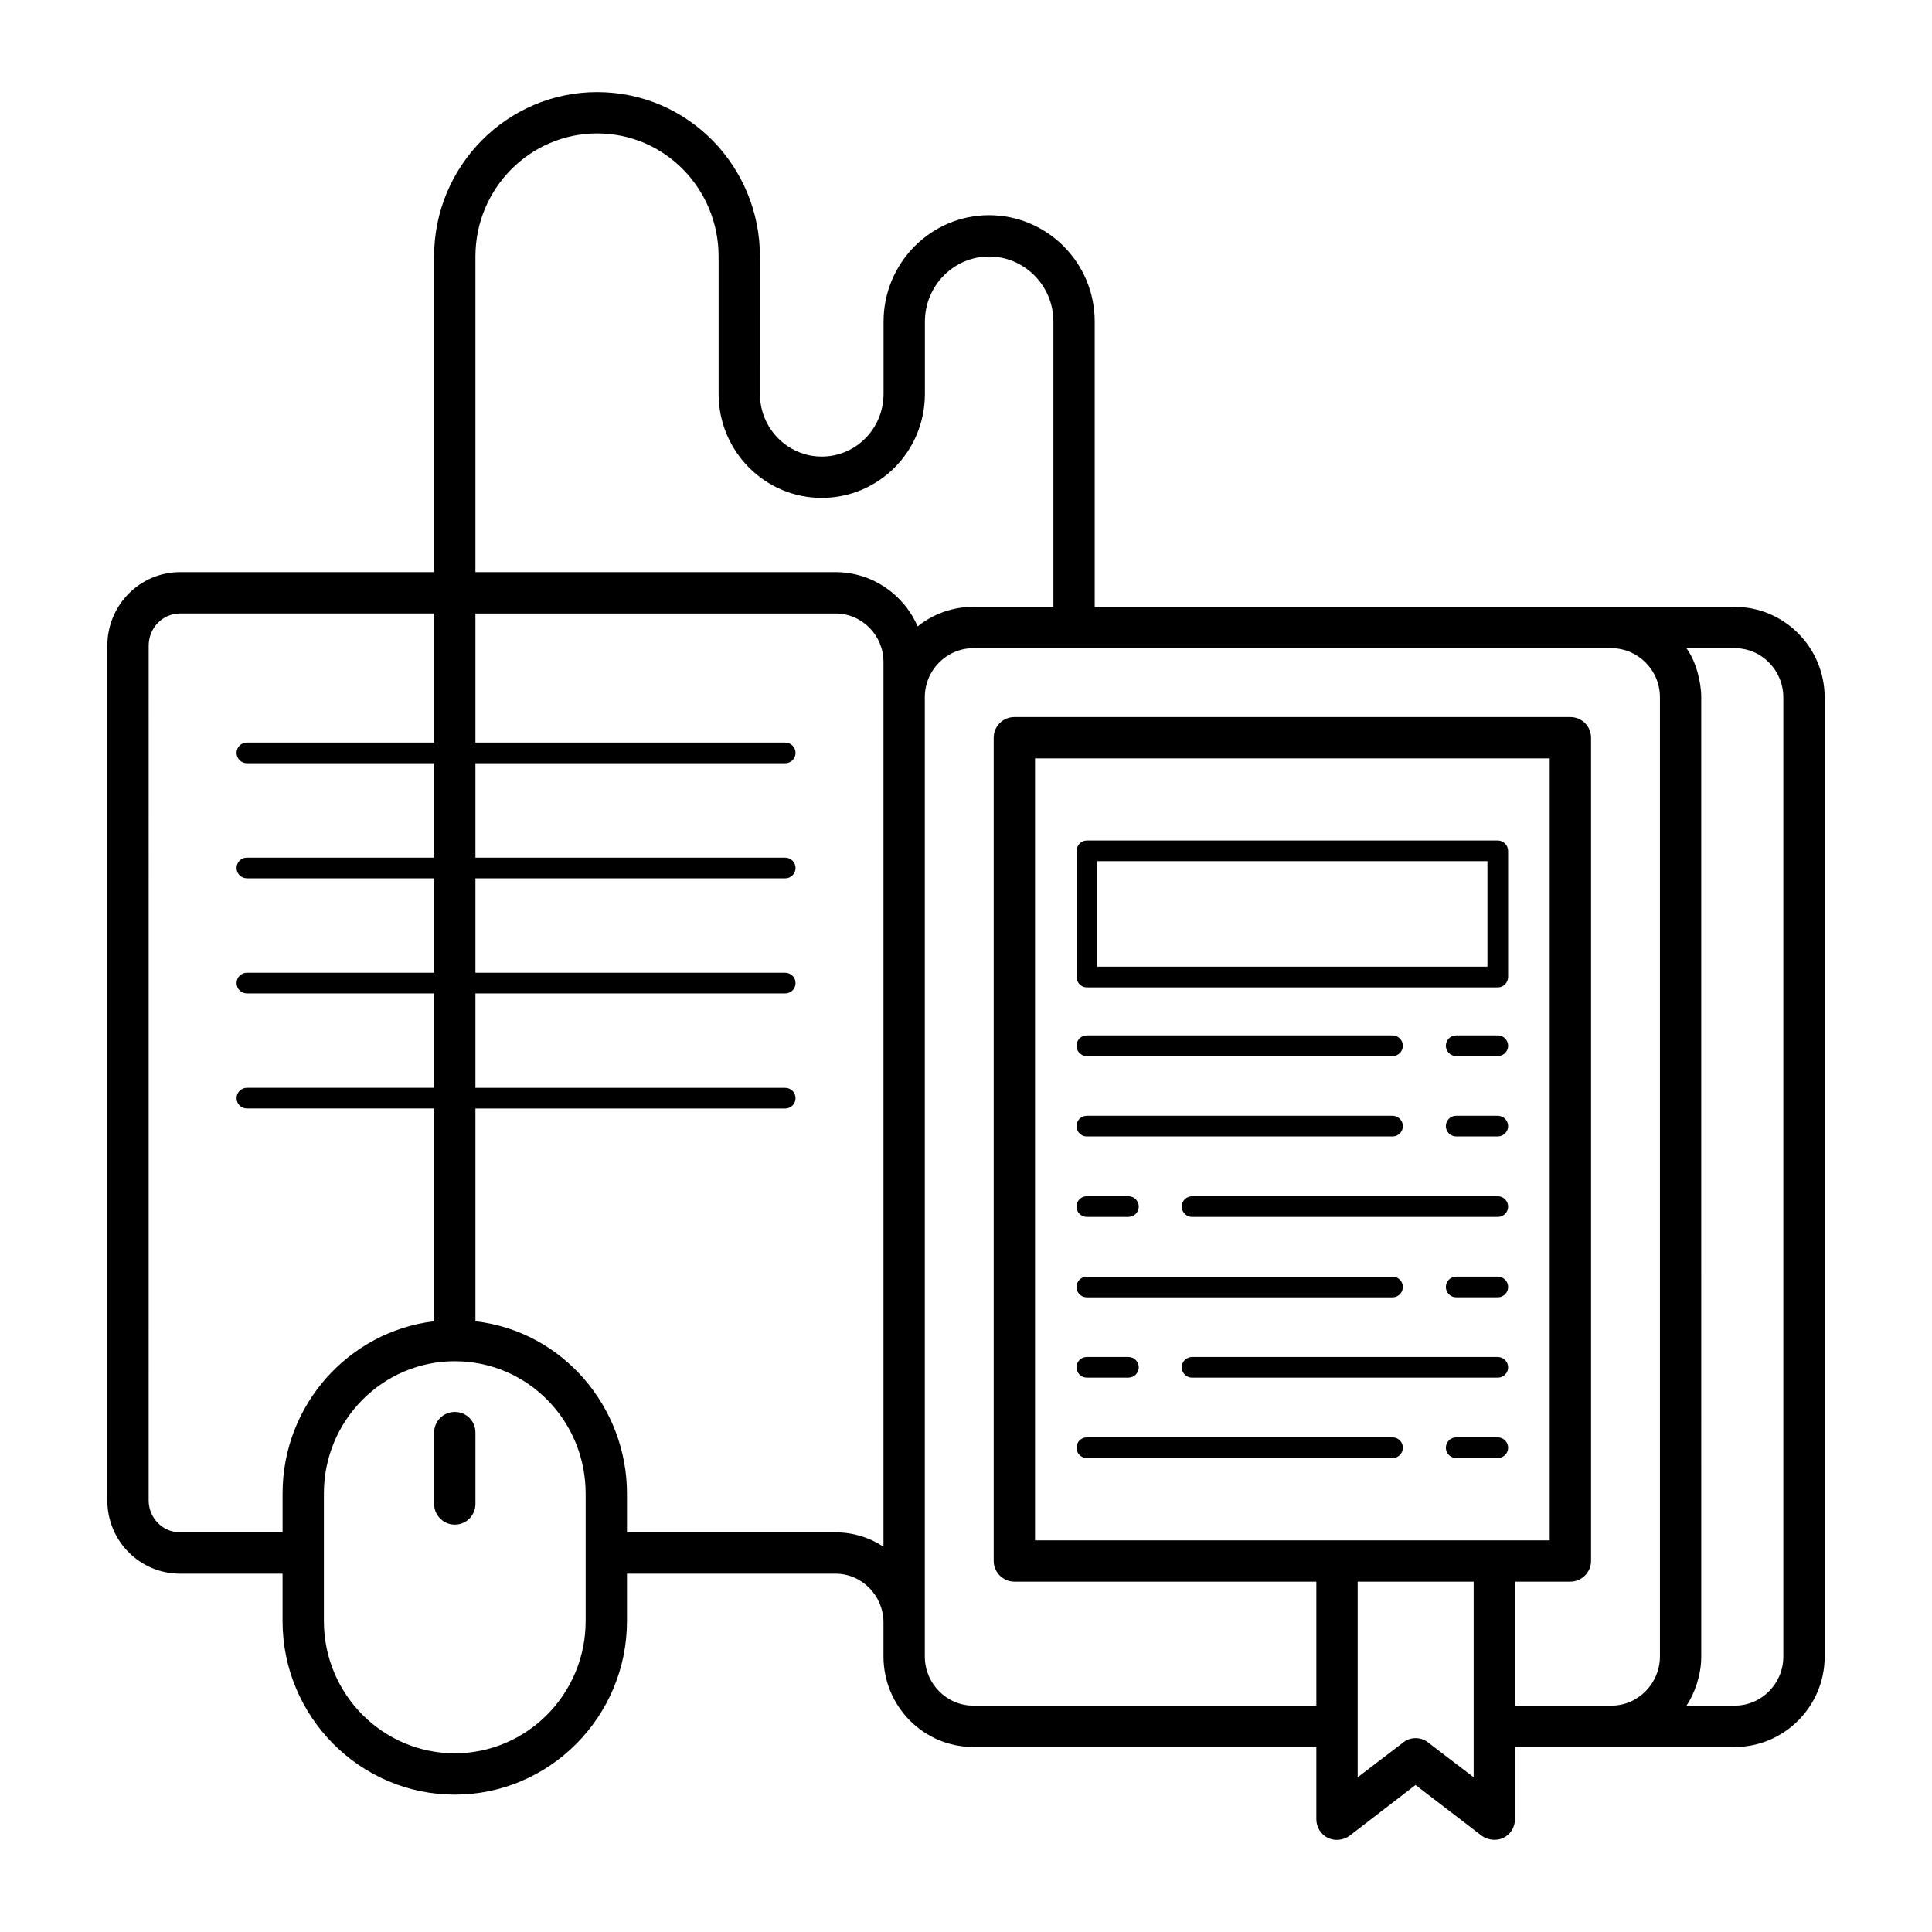 <?xml version="1.0" encoding="UTF-8"?>
<!-- Uploaded to: ICON Repo, www.svgrepo.com, Generator: ICON Repo Mixer Tools -->
<svg fill="#000000" width="800px" height="800px" version="1.1" viewBox="144 144 512 512" xmlns="http://www.w3.org/2000/svg">
 <g>
  <path d="m495.91 631.06c1.824 0.875 4.09 0.656 5.769-0.582l17.449-13.434 17.523 13.434c1.918 1.371 4.293 1.32 5.769 0.582 1.898-0.949 3.066-2.848 3.066-4.965v-19.129h58.266c13.07 0 23.805-10.734 23.805-23.949v-254.17c0-13.289-10.734-24.023-23.805-24.023h-169.64v-75.586c0-15.84-12.812-28.215-27.98-28.215-15.43 0-27.98 12.656-27.98 28.215v19.148c0 9.066-7.215 16.605-16.387 16.605-9.035 0-16.379-7.453-16.379-16.605l0.004-36.438c0-23.781-18.992-43.543-43.152-43.543-23.816 0-43.195 19.535-43.195 43.543v83.672h-67.324c-10.66 0-19.277 8.762-19.277 19.496v226.5c0 10.734 8.617 19.422 19.277 19.422h27.164v12.559c0 25.336 20.516 46 45.637 46 25.117 0 45.637-20.664 45.637-46v-12.559h55.273c7.008 0 12.703 5.84 12.703 12.926v8.98c0 13.289 10.66 24.023 23.805 24.023h90.906v19.129c-0.004 2.117 1.164 4.016 3.062 4.965zm38.625-16.062c-0.746-0.57-12.793-9.77-12.047-9.199-1.781-1.508-4.734-1.617-6.644 0-0.746 0.57-12.793 9.77-12.047 9.199v-51.84h30.738v51.84zm-116.24-62.797v-207.22h136.39v207.22h-136.39zm172.68 43.738c2.027-2.926 3.871-8.027 3.871-12.777l-0.004-254.39c0-4.133-1.418-9.555-3.871-12.926v-0.074h12.777c7.082 0 12.852 5.84 12.852 13.07v254.17c0 7.156-5.769 12.996-12.852 12.996h-12.777zm-372.09-45.855h-27.164c-4.602 0-8.324-3.797-8.324-8.469l0.004-226.5c0-4.746 3.723-8.543 8.324-8.543h67.32v34.211h-49.617c-1.512 0-2.738 1.227-2.738 2.738 0 1.512 1.227 2.738 2.738 2.738h49.613v25.023h-49.613c-1.512 0-2.738 1.227-2.738 2.738 0 1.512 1.227 2.738 2.738 2.738h49.613v25.027h-49.613c-1.512 0-2.738 1.227-2.738 2.738 0 1.512 1.227 2.738 2.738 2.738h49.613v25.023h-49.613c-1.512 0-2.738 1.227-2.738 2.738 0 1.512 1.227 2.738 2.738 2.738h49.613v56.387c-22.562 2.703-40.156 22.125-40.156 45.633zm80.316 23.512c0 19.348-15.551 35.047-34.684 35.047-19.129 0-34.684-15.699-34.684-35.047v-33.805c0-19.348 15.551-35.047 34.684-35.047 19.332 0 34.684 15.801 34.684 35.047v33.805zm78.93-19.715c-3.652-2.41-8.031-3.797-12.703-3.797h-55.273v-10.297c0-22.73-16.875-42.953-40.16-45.637v-56.387h82.094c1.512 0 2.738-1.227 2.738-2.738 0-1.512-1.227-2.738-2.738-2.738l-82.094 0.004v-25.023h82.094c1.512 0 2.738-1.227 2.738-2.738 0-1.512-1.227-2.738-2.738-2.738h-82.094v-25.027h82.094c1.512 0 2.738-1.227 2.738-2.738 0-1.512-1.227-2.738-2.738-2.738h-82.094v-25.023h82.094c1.512 0 2.738-1.227 2.738-2.738 0-1.512-1.227-2.738-2.738-2.738h-82.094v-34.211h95.434c7.008 0 12.703 5.769 12.703 12.852v234.45zm-12.703-258.26h-95.434v-83.672c0-17.969 14.469-32.59 32.242-32.59 18.098 0 32.199 14.852 32.199 32.59v36.438c0 15.195 12.258 27.559 27.332 27.559 15 0 27.34-12.199 27.34-27.559v-19.148c0-9.52 7.637-17.262 17.027-17.262 9.227 0 17.027 7.582 17.027 17.262v75.582h-21.227c-5.551 0-10.66 1.898-14.75 5.184-3.648-8.465-12.047-14.383-21.758-14.383zm36.508 300.39c-7.082 0-12.852-5.84-12.852-13.07v-254.17c0-7.156 5.769-12.996 12.852-12.996h169.11c6.934 0 12.852 5.723 12.852 12.996v254.17c0 7.188-5.785 13.07-12.852 13.07h-25.555v-32.855l14.676-0.004c2.992 0 5.477-2.481 5.477-5.477v-218.17c0-3.066-2.484-5.477-5.477-5.477h-147.35c-2.992 0-5.477 2.41-5.477 5.477v218.17c0 2.992 2.481 5.477 5.477 5.477h80.027v32.855z"/>
  <path d="m264.52 518.18c-2.992 0-5.477 2.41-5.477 5.477v18.91c0 2.992 2.481 5.477 5.477 5.477 3.066 0 5.477-2.481 5.477-5.477v-18.91c-0.004-3.066-2.41-5.477-5.477-5.477z"/>
  <path d="m432.02 405.66h108.94c1.461 0 2.703-1.242 2.703-2.773v-33.367c0-1.535-1.242-2.773-2.703-2.773h-108.94c-1.535 0-2.703 1.242-2.703 2.773v33.367c0.004 1.535 1.172 2.773 2.703 2.773zm2.773-33.441h103.39v27.965h-103.39z"/>
  <path d="m540.93 418.39h-11.023c-1.512 0-2.738 1.227-2.738 2.738 0 1.512 1.227 2.738 2.738 2.738h11.023c1.512 0 2.738-1.227 2.738-2.738 0-1.512-1.227-2.738-2.738-2.738z"/>
  <path d="m432.02 423.87h81.016c1.512 0 2.738-1.227 2.738-2.738 0-1.512-1.227-2.738-2.738-2.738h-81.016c-1.512 0-2.738 1.227-2.738 2.738 0 1.512 1.227 2.738 2.738 2.738z"/>
  <path d="m540.93 439.69h-11.023c-1.512 0-2.738 1.227-2.738 2.738 0 1.512 1.227 2.738 2.738 2.738h11.023c1.512 0 2.738-1.227 2.738-2.738 0-1.512-1.227-2.738-2.738-2.738z"/>
  <path d="m432.02 445.17h81.016c1.512 0 2.738-1.227 2.738-2.738 0-1.512-1.227-2.738-2.738-2.738h-81.016c-1.512 0-2.738 1.227-2.738 2.738 0 1.512 1.227 2.738 2.738 2.738z"/>
  <path d="m432.02 466.49h11.023c1.512 0 2.738-1.227 2.738-2.738 0-1.512-1.227-2.738-2.738-2.738h-11.023c-1.512 0-2.738 1.227-2.738 2.738 0 1.516 1.227 2.738 2.738 2.738z"/>
  <path d="m540.93 461.02h-81.016c-1.512 0-2.738 1.227-2.738 2.738 0 1.512 1.227 2.738 2.738 2.738h81.016c1.512 0 2.738-1.227 2.738-2.738 0-1.512-1.227-2.738-2.738-2.738z"/>
  <path d="m540.93 482.32h-11.023c-1.512 0-2.738 1.227-2.738 2.738 0 1.512 1.227 2.738 2.738 2.738h11.023c1.512 0 2.738-1.227 2.738-2.738 0-1.512-1.227-2.738-2.738-2.738z"/>
  <path d="m432.02 487.8h81.016c1.512 0 2.738-1.227 2.738-2.738 0-1.512-1.227-2.738-2.738-2.738h-81.016c-1.512 0-2.738 1.227-2.738 2.738 0 1.512 1.227 2.738 2.738 2.738z"/>
  <path d="m432.02 509.09h11.023c1.512 0 2.738-1.227 2.738-2.738s-1.227-2.738-2.738-2.738h-11.023c-1.512 0-2.738 1.227-2.738 2.738s1.227 2.738 2.738 2.738z"/>
  <path d="m540.93 503.62h-81.016c-1.512 0-2.738 1.227-2.738 2.738s1.227 2.738 2.738 2.738h81.016c1.512 0 2.738-1.227 2.738-2.738s-1.227-2.738-2.738-2.738z"/>
  <path d="m540.93 524.92h-11.023c-1.512 0-2.738 1.227-2.738 2.738s1.227 2.738 2.738 2.738h11.023c1.512 0 2.738-1.227 2.738-2.738s-1.227-2.738-2.738-2.738z"/>
  <path d="m513.04 524.92h-81.016c-1.512 0-2.738 1.227-2.738 2.738s1.227 2.738 2.738 2.738h81.016c1.512 0 2.738-1.227 2.738-2.738s-1.227-2.738-2.738-2.738z"/>
 </g>
</svg>